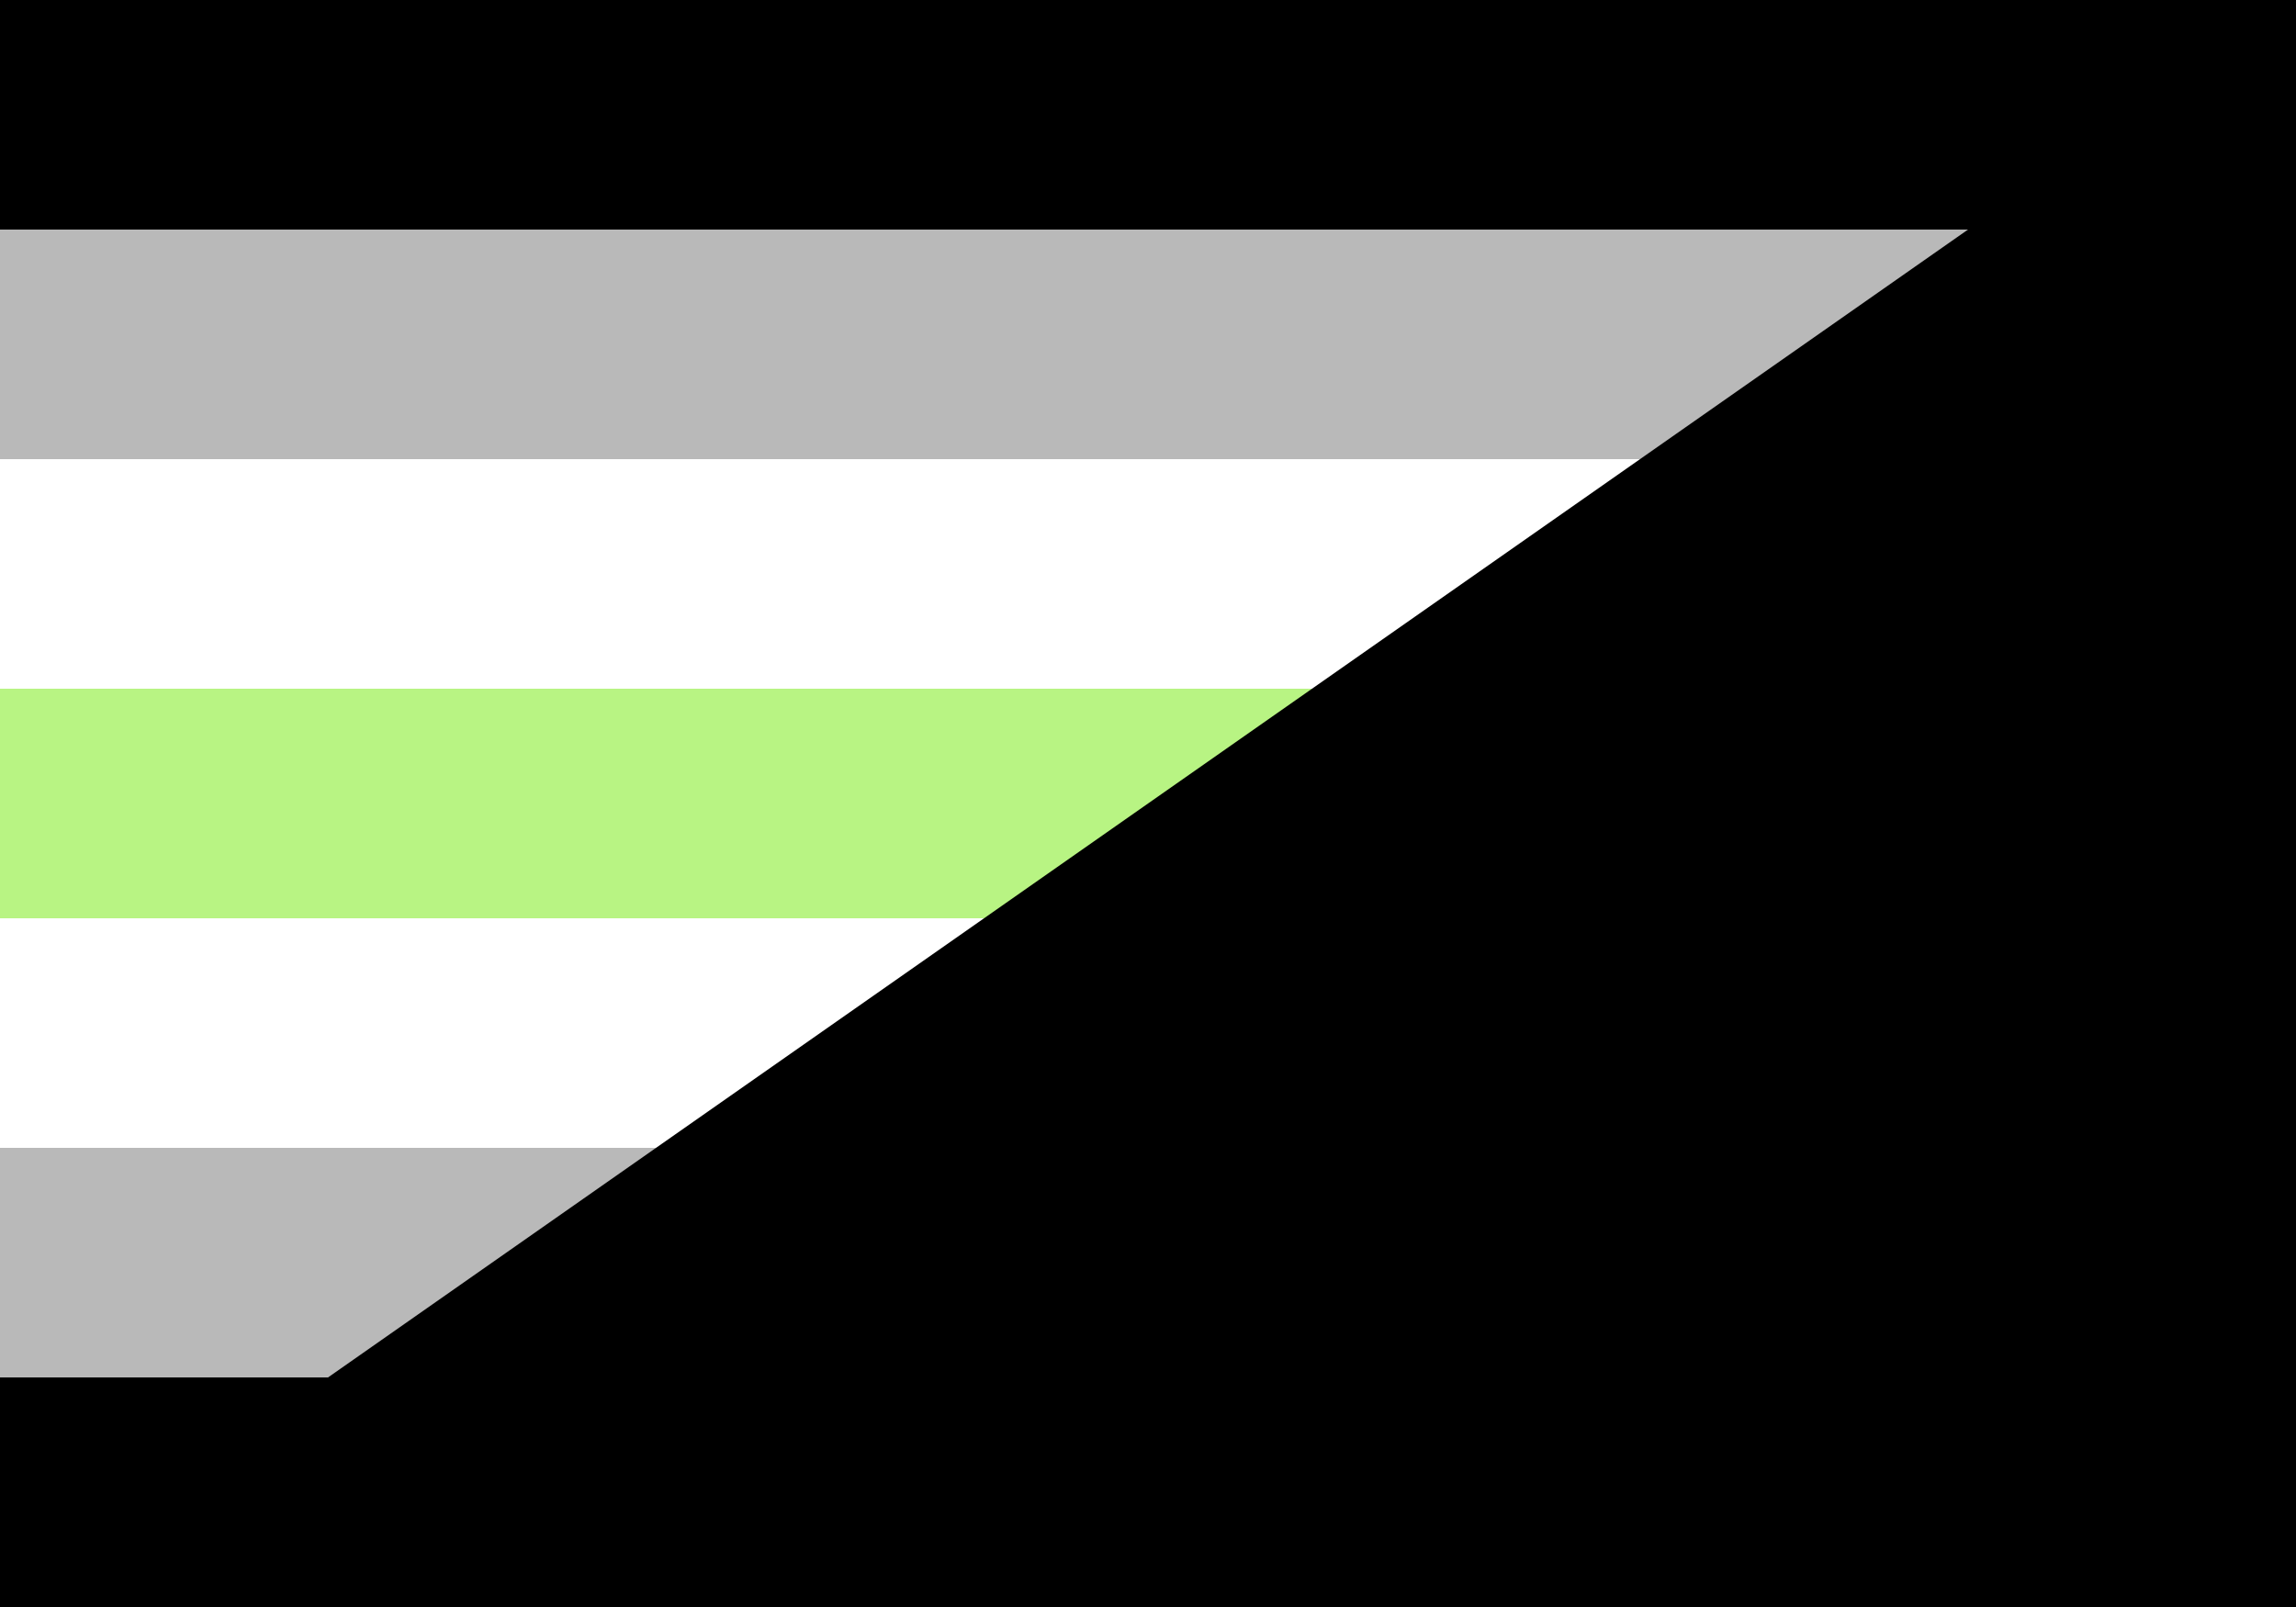 <?xml version="1.0" encoding="UTF-8"?>
<svg version="1.1" viewBox="0 0 900 630" xmlns="http://www.w3.org/2000/svg">
<path d="m0 0h900v630h-900z" stroke-width="1.125"/>
<path d="m0 90h900v450h-900z" fill="#b9b9b9" stroke-width="1.125"/>
<path d="m0 180h900v270h-900z" fill="#fff" stroke-width="1.125"/>
<path d="m0 270h900v90h-900z" fill="#b8f483" stroke-width="1.125"/>
<g transform="translate(-138.09 -507.55)" enable-background="new">
<path d="m1038.1 507.55v630h-900z" stroke-width="1.025"/>
</g>
</svg>
